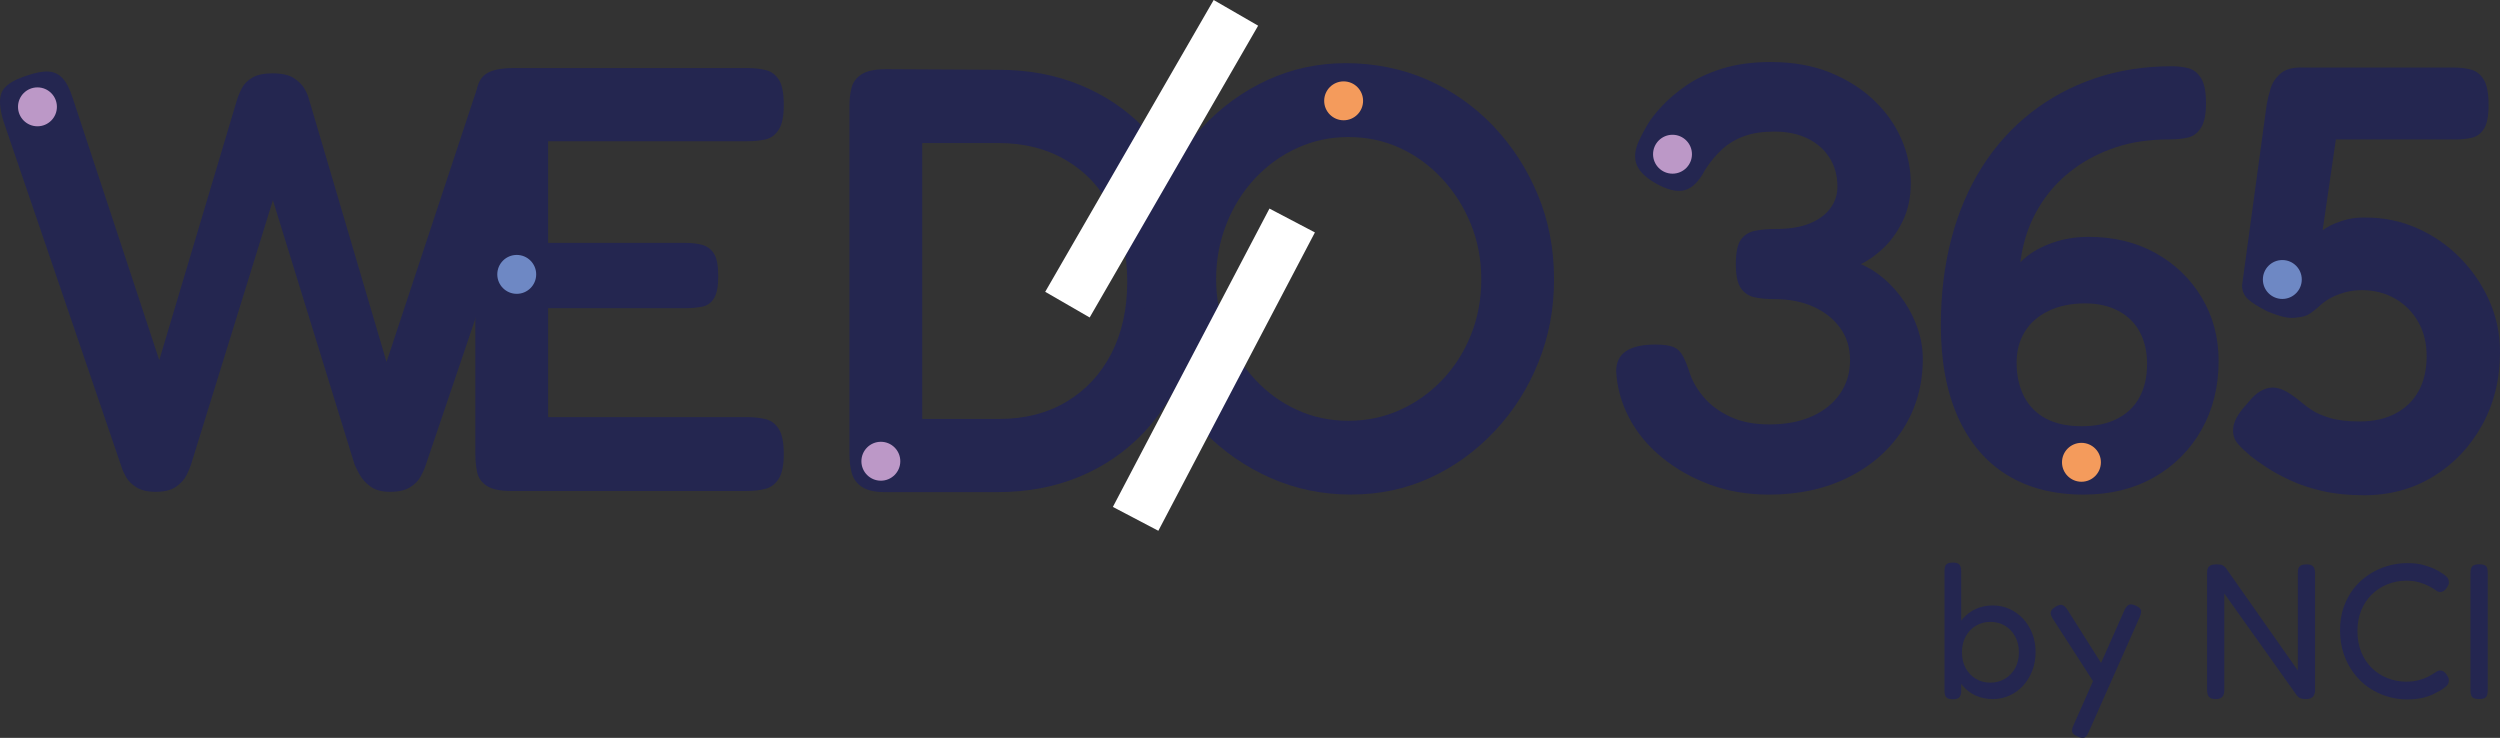 <svg xmlns="http://www.w3.org/2000/svg" id="Calque_1" data-name="Calque 1" viewBox="0 0 831.61 245.45"><rect x="0" y="0" width="831.61" height="245.45" fill="#333333" stroke="none"/><defs><style>      .cls-1 {        fill: #fff;      }      .cls-2 {        fill: #bc98c7;      }      .cls-3 {        fill: #f49b5c;      }      .cls-4 {        fill: #242650;      }      .cls-5 {        fill: #6e88c4;      }    </style></defs><path class="cls-4" d="m51.78,163.6c-2.67,0-4.8-.5-6.4-1.5s-2.77-2.17-3.5-3.5c-.73-1.33-1.23-2.47-1.5-3.4L1.18,40.4c-1.33-4.27-1.53-7.5-.6-9.7.93-2.2,3.67-4.03,8.2-5.5,3.07-1.07,5.53-1.53,7.4-1.4,1.87.13,3.43.9,4.7,2.3,1.27,1.4,2.37,3.57,3.3,6.5l28.8,87.2,25.8-86.4c.4-1.33.97-2.7,1.7-4.1.73-1.4,1.9-2.57,3.5-3.5,1.6-.93,3.8-1.4,6.6-1.4,3.2,0,5.6.53,7.2,1.6,1.6,1.07,2.77,2.23,3.5,3.5.73,1.27,1.23,2.43,1.5,3.5l25.8,87.4,29-87.6c.93-3.07,2.03-5.33,3.3-6.8,1.27-1.47,2.9-2.3,4.9-2.5,2-.2,4.47.23,7.4,1.3,3.07,1.07,5.27,2.23,6.6,3.5,1.33,1.27,2,2.87,2,4.8s-.47,4.37-1.4,7.3l-39,115c-.27.8-.77,1.87-1.5,3.2-.73,1.33-1.9,2.5-3.5,3.5s-3.8,1.5-6.6,1.5-5-.6-6.6-1.8c-1.6-1.2-2.8-2.53-3.6-4-.8-1.47-1.33-2.53-1.6-3.2l-27.2-88-27.2,87.8c-.27.93-.77,2.13-1.5,3.6-.73,1.47-1.9,2.77-3.5,3.9s-3.87,1.7-6.8,1.7Z"></path><path class="cls-4" d="m170.12,163.33c-3.73,0-6.47-.57-8.2-1.71-1.73-1.14-2.8-2.65-3.2-4.53-.4-1.88-.6-3.96-.6-6.24V34.72c0-4.56.9-7.71,2.7-9.46,1.8-1.74,5.1-2.62,9.9-2.62h78c2.27,0,4.3.24,6.1.7,1.8.47,3.23,1.54,4.3,3.22,1.07,1.68,1.6,4.46,1.6,8.35s-.57,6.51-1.7,8.25c-1.13,1.75-2.6,2.82-4.4,3.22-1.8.4-3.83.6-6.1.6h-66.2v33.81h45.6c2.27,0,4.2.24,5.8.7,1.6.47,2.87,1.44,3.8,2.92.93,1.48,1.4,3.96,1.4,7.45s-.47,5.81-1.4,7.35c-.93,1.54-2.27,2.48-4,2.82-1.73.34-3.73.5-6,.5h-45.2v36.23h66.4c2.27,0,4.3.24,6.1.71,1.8.47,3.23,1.58,4.3,3.32,1.07,1.75,1.6,4.5,1.6,8.25s-.57,6.51-1.7,8.25c-1.13,1.75-2.6,2.85-4.4,3.32-1.8.47-3.83.71-6.1.71h-78.4Z"></path><path class="cls-4" d="m294.57,163.71c-3.47,0-6.07-.57-7.8-1.71-1.73-1.14-2.87-2.65-3.4-4.53-.53-1.88-.8-3.89-.8-6.04V35.1c0-2.14.23-4.13.7-5.94.47-1.81,1.57-3.29,3.3-4.43,1.73-1.14,4.47-1.71,8.2-1.71l37.6.2c9.73,0,18.7,1.68,26.9,5.03,8.2,3.36,15.3,8.12,21.3,14.29,6,6.17,10.63,13.52,13.9,22.04,3.27,8.52,4.9,17.88,4.9,28.08s-1.67,20.06-5,28.78c-3.33,8.72-8,16.24-14,22.54-6,6.31-13.1,11.17-21.3,14.59-8.2,3.42-17.3,5.13-27.3,5.13h-37.2Zm12.2-24.35h25.6c8.53,0,16-1.91,22.4-5.74,6.4-3.82,11.37-9.16,14.9-16,3.53-6.84,5.3-14.82,5.3-23.95s-1.77-17.34-5.3-24.25c-3.53-6.91-8.53-12.28-15-16.1-6.47-3.82-13.97-5.74-22.5-5.74h-25.4v91.78Z"></path><path class="cls-4" d="m449.54,164.52c-9.6,0-18.57-1.85-26.9-5.53-8.33-3.69-15.7-8.79-22.1-15.3-6.4-6.51-11.4-14.02-15-22.54-3.6-8.52-5.4-17.68-5.4-27.47s1.77-19.49,5.3-28.28c3.53-8.79,8.4-16.5,14.6-23.15,6.2-6.64,13.37-11.84,21.5-15.6,8.13-3.75,16.87-5.64,26.2-5.64s18.77,1.85,27.1,5.53c8.33,3.69,15.63,8.82,21.9,15.4,6.27,6.58,11.2,14.19,14.8,22.84s5.4,18.01,5.4,28.08-1.73,19.02-5.2,27.67c-3.47,8.65-8.33,16.3-14.6,22.94-6.27,6.64-13.43,11.81-21.5,15.5-8.07,3.69-16.77,5.53-26.1,5.53Zm-1-24.55c6.13,0,11.87-1.21,17.2-3.62,5.33-2.42,10.03-5.77,14.1-10.06,4.07-4.29,7.23-9.29,9.5-14.99,2.27-5.7,3.4-11.84,3.4-18.42s-1.17-12.71-3.5-18.42c-2.33-5.7-5.53-10.73-9.6-15.09-4.07-4.36-8.73-7.75-14-10.16-5.27-2.42-10.97-3.62-17.1-3.62s-11.67,1.21-17,3.62c-5.33,2.42-10.03,5.81-14.1,10.16-4.07,4.36-7.23,9.43-9.5,15.2-2.27,5.77-3.4,11.87-3.4,18.31s1.17,12.55,3.5,18.32c2.33,5.77,5.5,10.8,9.5,15.09,4,4.29,8.63,7.65,13.9,10.06,5.27,2.42,10.97,3.62,17.1,3.62Z"></path><g><path class="cls-4" d="m588.41,164.53c-7.07,0-13.6-1.11-19.6-3.32s-11.33-5.23-16-9.06c-4.67-3.82-8.3-8.22-10.9-13.18-2.6-4.96-4.03-10.13-4.3-15.5,0-5.9,4.33-8.86,13-8.86,2.67,0,4.67.27,6,.8,1.33.54,2.4,1.54,3.2,3.02.8,1.48,1.6,3.49,2.4,6.04.93,2.69,2.5,5.3,4.7,7.85,2.2,2.55,5.1,4.66,8.7,6.34,3.6,1.68,7.93,2.52,13,2.52,5.47,0,10.2-.91,14.2-2.72s7.1-4.33,9.3-7.55c2.2-3.22,3.3-6.91,3.3-11.07s-1.1-7.75-3.3-10.77c-2.2-3.02-5.17-5.36-8.9-7.04-3.73-1.68-8-2.52-12.8-2.52-2.53,0-4.77-.2-6.7-.6-1.93-.4-3.47-1.41-4.6-3.02-1.13-1.61-1.7-4.29-1.7-8.05s.57-6.61,1.7-8.15c1.13-1.54,2.7-2.52,4.7-2.92,2-.4,4.27-.6,6.8-.6,4.53,0,8.3-.6,11.3-1.81s5.3-2.88,6.9-5.03c1.6-2.14,2.4-4.56,2.4-7.25,0-3.62-.87-6.81-2.6-9.56-1.73-2.75-4.17-4.9-7.3-6.44-3.13-1.54-6.83-2.31-11.1-2.31-3.87,0-7.2.5-10,1.51-2.8,1.01-5.23,2.45-7.3,4.33-2.07,1.88-3.97,4.16-5.7,6.84-2,3.89-4.3,6.17-6.9,6.84-2.6.67-5.97-.2-10.1-2.62-3.33-2.01-5.33-4.19-6-6.54-.67-2.35-.2-5.06,1.4-8.15.4-.94,1.17-2.38,2.3-4.33,1.13-1.94,2.8-4.09,5-6.44,2.2-2.35,4.9-4.63,8.1-6.84s7.13-4.06,11.8-5.53c4.67-1.47,10.07-2.21,16.2-2.21,7.46,0,14.07,1.18,19.8,3.52,5.73,2.35,10.6,5.43,14.6,9.26,4,3.82,7.03,8.12,9.1,12.88,2.07,4.76,3.1,9.7,3.1,14.79,0,4.56-.87,8.65-2.6,12.28-1.73,3.62-3.87,6.64-6.4,9.06-2.53,2.42-5.07,4.23-7.6,5.43,2.8,1.21,5.43,2.89,7.9,5.03,2.47,2.15,4.67,4.66,6.6,7.55,1.93,2.89,3.43,5.94,4.5,9.16,1.07,3.22,1.6,6.51,1.6,9.86,0,8.59-2.17,16.3-6.5,23.15-4.33,6.84-10.37,12.21-18.1,16.1-7.73,3.89-16.6,5.84-26.6,5.84Z"></path><path class="cls-4" d="m693.21,164.53c-10,0-18.53-2.18-25.6-6.54-7.07-4.36-12.5-10.77-16.3-19.22s-5.7-18.65-5.7-30.59c0-10.33,1.17-19.93,3.5-28.78,2.33-8.86,5.73-16.81,10.2-23.85,4.47-7.04,9.87-13.05,16.2-18.01,6.33-4.96,13.43-8.79,21.3-11.47,7.87-2.68,16.4-4.03,25.6-4.03,2.13,0,4.03.24,5.7.7,1.67.47,3.03,1.58,4.1,3.32,1.07,1.75,1.6,4.5,1.6,8.25s-.57,6.51-1.7,8.25c-1.13,1.75-2.6,2.82-4.4,3.22-1.8.4-3.83.6-6.1.6-6.67,0-12.6.87-17.8,2.62-5.2,1.75-9.8,4.09-13.8,7.04-4,2.95-7.33,6.34-10,10.16-2.67,3.82-4.67,7.85-6,12.08-1.33,4.23-2.07,8.42-2.2,12.58l-2.8,1.21c.8-2.28,2.4-4.43,4.8-6.44s5.43-3.65,9.1-4.93c3.67-1.27,7.63-1.91,11.9-1.91,8.4,0,15.83,1.81,22.3,5.43,6.47,3.62,11.57,8.55,15.3,14.79,3.73,6.24,5.6,13.25,5.6,21.03,0,8.59-1.9,16.24-5.7,22.94-3.8,6.71-9.07,11.98-15.8,15.8-6.73,3.82-14.5,5.74-23.3,5.74Zm-.8-22.74c4.67,0,8.63-.84,11.9-2.52,3.27-1.68,5.73-4.06,7.4-7.15,1.67-3.08,2.5-6.77,2.5-11.07,0-4.03-.8-7.55-2.4-10.57-1.6-3.02-3.97-5.37-7.1-7.04-3.13-1.68-6.83-2.52-11.1-2.52-4.67,0-8.73.84-12.2,2.52-3.47,1.68-6.1,3.99-7.9,6.94-1.8,2.95-2.7,6.37-2.7,10.26,0,4.3.83,8.05,2.5,11.27,1.67,3.22,4.1,5.67,7.3,7.35,3.2,1.68,7.13,2.52,11.8,2.52Z"></path><path class="cls-4" d="m786.21,164.74c-5.07,0-9.63-.47-13.7-1.41-4.07-.94-7.67-2.14-10.8-3.62-3.13-1.47-5.77-2.92-7.9-4.33-2.13-1.41-3.87-2.65-5.2-3.72-1.6-1.34-2.97-2.65-4.1-3.92-1.13-1.27-1.7-2.78-1.7-4.53,0-1.34.37-2.72,1.1-4.13.73-1.41,1.97-3.05,3.7-4.93,1.47-1.88,2.9-3.22,4.3-4.03,1.4-.8,2.77-1.21,4.1-1.21,1.2,0,2.5.34,3.9,1.01,1.4.67,3.17,1.88,5.3,3.62,1.07.94,2.37,1.91,3.9,2.92,1.53,1.01,3.57,1.88,6.1,2.62,2.53.74,5.8,1.11,9.8,1.11,4.53,0,8.46-.87,11.8-2.62,3.33-1.74,5.9-4.23,7.7-7.45,1.8-3.22,2.7-7.11,2.7-11.67,0-4.29-.93-8.08-2.8-11.37-1.87-3.29-4.43-5.87-7.7-7.75-3.27-1.88-6.97-2.82-11.1-2.82-2,0-3.93.27-5.8.8-1.87.54-3.5,1.21-4.9,2.01-1.4.81-2.57,1.68-3.5,2.62-1.07.94-2.1,1.75-3.1,2.42-1,.67-2.3,1.08-3.9,1.21-1.47.27-2.97.24-4.5-.1-1.53-.33-3.43-.97-5.7-1.91-2.93-1.47-5.07-2.82-6.4-4.02-1.33-1.21-2-2.75-2-4.63l8.2-60.18c.27-1.61.7-3.39,1.3-5.33.6-1.94,1.73-3.62,3.4-5.03,1.67-1.41,4.17-2.04,7.5-1.91h50c2.13,0,4.07.24,5.8.7,1.73.47,3.13,1.58,4.2,3.32,1.07,1.75,1.6,4.56,1.6,8.45,0,3.62-.5,6.24-1.5,7.85-1,1.61-2.33,2.62-4,3.02-1.67.4-3.57.6-5.7.6h-39.6l-4.4,30.19c1.33-.94,2.73-1.71,4.2-2.31,1.47-.6,2.97-1.07,4.5-1.41,1.53-.33,3.03-.5,4.5-.5h1.4c5.87,0,11.47,1.18,16.8,3.52,5.33,2.35,10.07,5.6,14.2,9.76,4.13,4.16,7.4,8.92,9.8,14.29,2.4,5.37,3.6,11.07,3.6,17.11,0,9.13-2,17.28-6,24.45-4,7.18-9.4,12.85-16.2,17.01-6.8,4.16-14.53,6.24-23.2,6.24Z"></path></g><rect class="cls-1" x="327.06" y="44.26" width="112.08" height="17.08" transform="translate(145.82 358.18) rotate(-60)"></rect><rect class="cls-1" x="347.78" y="114.45" width="112.08" height="17.08" transform="translate(107.24 423.39) rotate(-62.31)"></rect><circle class="cls-2" cx="12.46" cy="35.54" r="6.47"></circle><circle class="cls-3" cx="446.95" cy="33.54" r="6.47"></circle><circle class="cls-3" cx="692.38" cy="153.78" r="6.47"></circle><circle class="cls-5" cx="171.89" cy="91.27" r="6.47"></circle><circle class="cls-5" cx="759.2" cy="92.97" r="6.47"></circle><circle class="cls-2" cx="293.01" cy="153.43" r="6.47"></circle><circle class="cls-2" cx="556.35" cy="51.3" r="6.47"></circle><g><path class="cls-4" d="m649.63,232.6c-.81,0-1.42-.12-1.82-.35-.4-.24-.67-.58-.8-1.03-.13-.45-.19-.95-.19-1.51v-39.62c0-.64.06-1.18.19-1.61.13-.43.39-.76.8-1s1.01-.35,1.82-.35,1.4.13,1.79.39.64.6.77,1.03.19.94.19,1.54v40.2c-.09.81-.33,1.4-.73,1.77-.41.36-1.08.55-2.01.55Zm13.27-.06c-2.08,0-3.98-.39-5.68-1.16-1.7-.77-3.15-1.86-4.34-3.27-1.19-1.41-2.12-3.06-2.78-4.94-.66-1.88-.97-3.96-.93-6.23,0-2.23.32-4.29.96-6.2.64-1.9,1.56-3.55,2.78-4.94,1.21-1.39,2.66-2.47,4.34-3.24,1.68-.77,3.56-1.16,5.65-1.16,1.96,0,3.8.39,5.52,1.16s3.23,1.85,4.53,3.24c1.3,1.39,2.32,3.03,3.06,4.91.74,1.88,1.12,3.94,1.12,6.16s-.37,4.36-1.12,6.26c-.74,1.91-1.77,3.56-3.06,4.98-1.3,1.41-2.81,2.5-4.53,3.27s-3.56,1.16-5.52,1.16Zm-.83-5.46c1.79,0,3.4-.43,4.85-1.28,1.45-.86,2.58-2.04,3.41-3.56.83-1.52,1.24-3.26,1.24-5.23s-.41-3.78-1.24-5.3c-.83-1.52-1.96-2.71-3.38-3.56-1.43-.86-3.05-1.28-4.88-1.28s-3.39.43-4.82,1.28c-1.43.86-2.55,2.04-3.38,3.56-.83,1.52-1.24,3.29-1.24,5.3s.41,3.71,1.24,5.23c.83,1.52,1.96,2.71,3.38,3.56,1.42.86,3.03,1.28,4.82,1.28Z"></path><path class="cls-4" d="m697.42,228.42l-14.61-22.67c-.55-.86-.77-1.57-.64-2.15.13-.58.62-1.14,1.47-1.7.94-.6,1.69-.82,2.27-.67.57.15,1.16.65,1.75,1.51l12.38,19.58-2.62,6.1Zm-6.32,16.57c-1.02-.43-1.62-.92-1.79-1.48s-.02-1.33.45-2.31l16.91-38.21c.47-.98.97-1.59,1.5-1.83.53-.24,1.29-.14,2.26.29,1.02.47,1.61.99,1.75,1.54.15.56,0,1.31-.41,2.25l-17.04,38.4c-.43.98-.89,1.56-1.4,1.73-.51.17-1.26.04-2.23-.38Z"></path><path class="cls-4" d="m736.92,232.53c-.72,0-1.29-.13-1.69-.39s-.68-.61-.83-1.06c-.15-.45-.22-.97-.22-1.57v-39.1c0-.56.08-1.03.25-1.41.17-.39.48-.7.93-.93.45-.23,1.07-.35,1.88-.35.94,0,1.6.09,1.98.26.38.17.77.47,1.15.9l23.99,34.16v-32.62c0-.56.07-1.03.22-1.41.15-.39.44-.7.86-.93.42-.23,1.04-.35,1.85-.35.77,0,1.35.13,1.75.38.4.26.68.61.83,1.06.15.45.22.95.22,1.51v38.91c0,.56-.1,1.06-.29,1.51-.19.45-.51.8-.96,1.06s-1.08.39-1.88.39c-.68,0-1.24-.09-1.69-.26-.45-.17-.86-.49-1.24-.96l-24.12-33.9v32.17c0,.56-.09,1.06-.26,1.51-.17.45-.47.8-.89,1.06s-1.04.39-1.85.39Z"></path><path class="cls-4" d="m800.66,232.66c-2.3,0-4.53-.34-6.7-1.03-2.17-.68-4.19-1.67-6.06-2.95s-3.52-2.88-4.94-4.78c-1.43-1.9-2.54-4.04-3.35-6.42-.81-2.38-1.21-5-1.21-7.87s.4-5.28,1.21-7.61c.81-2.33,1.92-4.4,3.32-6.2s3.05-3.33,4.95-4.59c1.89-1.26,3.93-2.22,6.12-2.89,2.19-.66,4.43-1,6.73-1,2.13,0,3.96.21,5.49.64,1.53.43,2.79.89,3.76,1.38.98.49,1.64.87,1.98,1.12.6.34,1.17.75,1.72,1.22.55.47.85,1.03.89,1.67.08.47.05.86-.1,1.16-.15.3-.33.62-.54.96-.34.51-.69.89-1.05,1.12-.36.24-.76.35-1.18.35s-.81-.13-1.15-.38c-.34-.26-.79-.56-1.34-.9-.26-.17-.77-.45-1.53-.83-.77-.38-1.75-.76-2.94-1.12-1.19-.36-2.64-.55-4.34-.55-2.17,0-4.24.4-6.22,1.19-1.98.79-3.71,1.92-5.2,3.37-1.49,1.46-2.66,3.21-3.51,5.27-.85,2.05-1.28,4.37-1.28,6.93s.42,4.96,1.28,7.03c.85,2.08,2.03,3.84,3.54,5.3,1.51,1.46,3.24,2.57,5.2,3.34,1.96.77,4.02,1.16,6.19,1.16,1.62,0,3.03-.17,4.24-.51,1.21-.34,2.21-.72,3-1.12.79-.41,1.33-.72,1.63-.93.47-.26.88-.51,1.24-.77s.75-.39,1.18-.39.82.12,1.18.35c.36.24.71.61,1.05,1.12.21.3.39.63.54,1,.15.36.18.76.1,1.19-.04.64-.34,1.19-.89,1.64-.55.45-1.13.87-1.72,1.25-.38.17-1.05.52-2.01,1.06-.96.54-2.2,1.01-3.73,1.41s-3.38.61-5.55.61Z"></path><path class="cls-4" d="m824.66,232.53c-.85,0-1.48-.12-1.88-.35s-.67-.58-.8-1.03c-.13-.45-.19-.97-.19-1.57v-38.98c0-.6.07-1.11.22-1.54.15-.43.42-.76.83-1,.4-.23,1.03-.35,1.88-.35s1.48.12,1.88.35c.4.24.66.57.77,1,.11.43.16.96.16,1.6v38.98c0,.6-.06,1.11-.19,1.54-.13.43-.39.76-.8,1s-1.03.35-1.88.35Z"></path></g></svg>